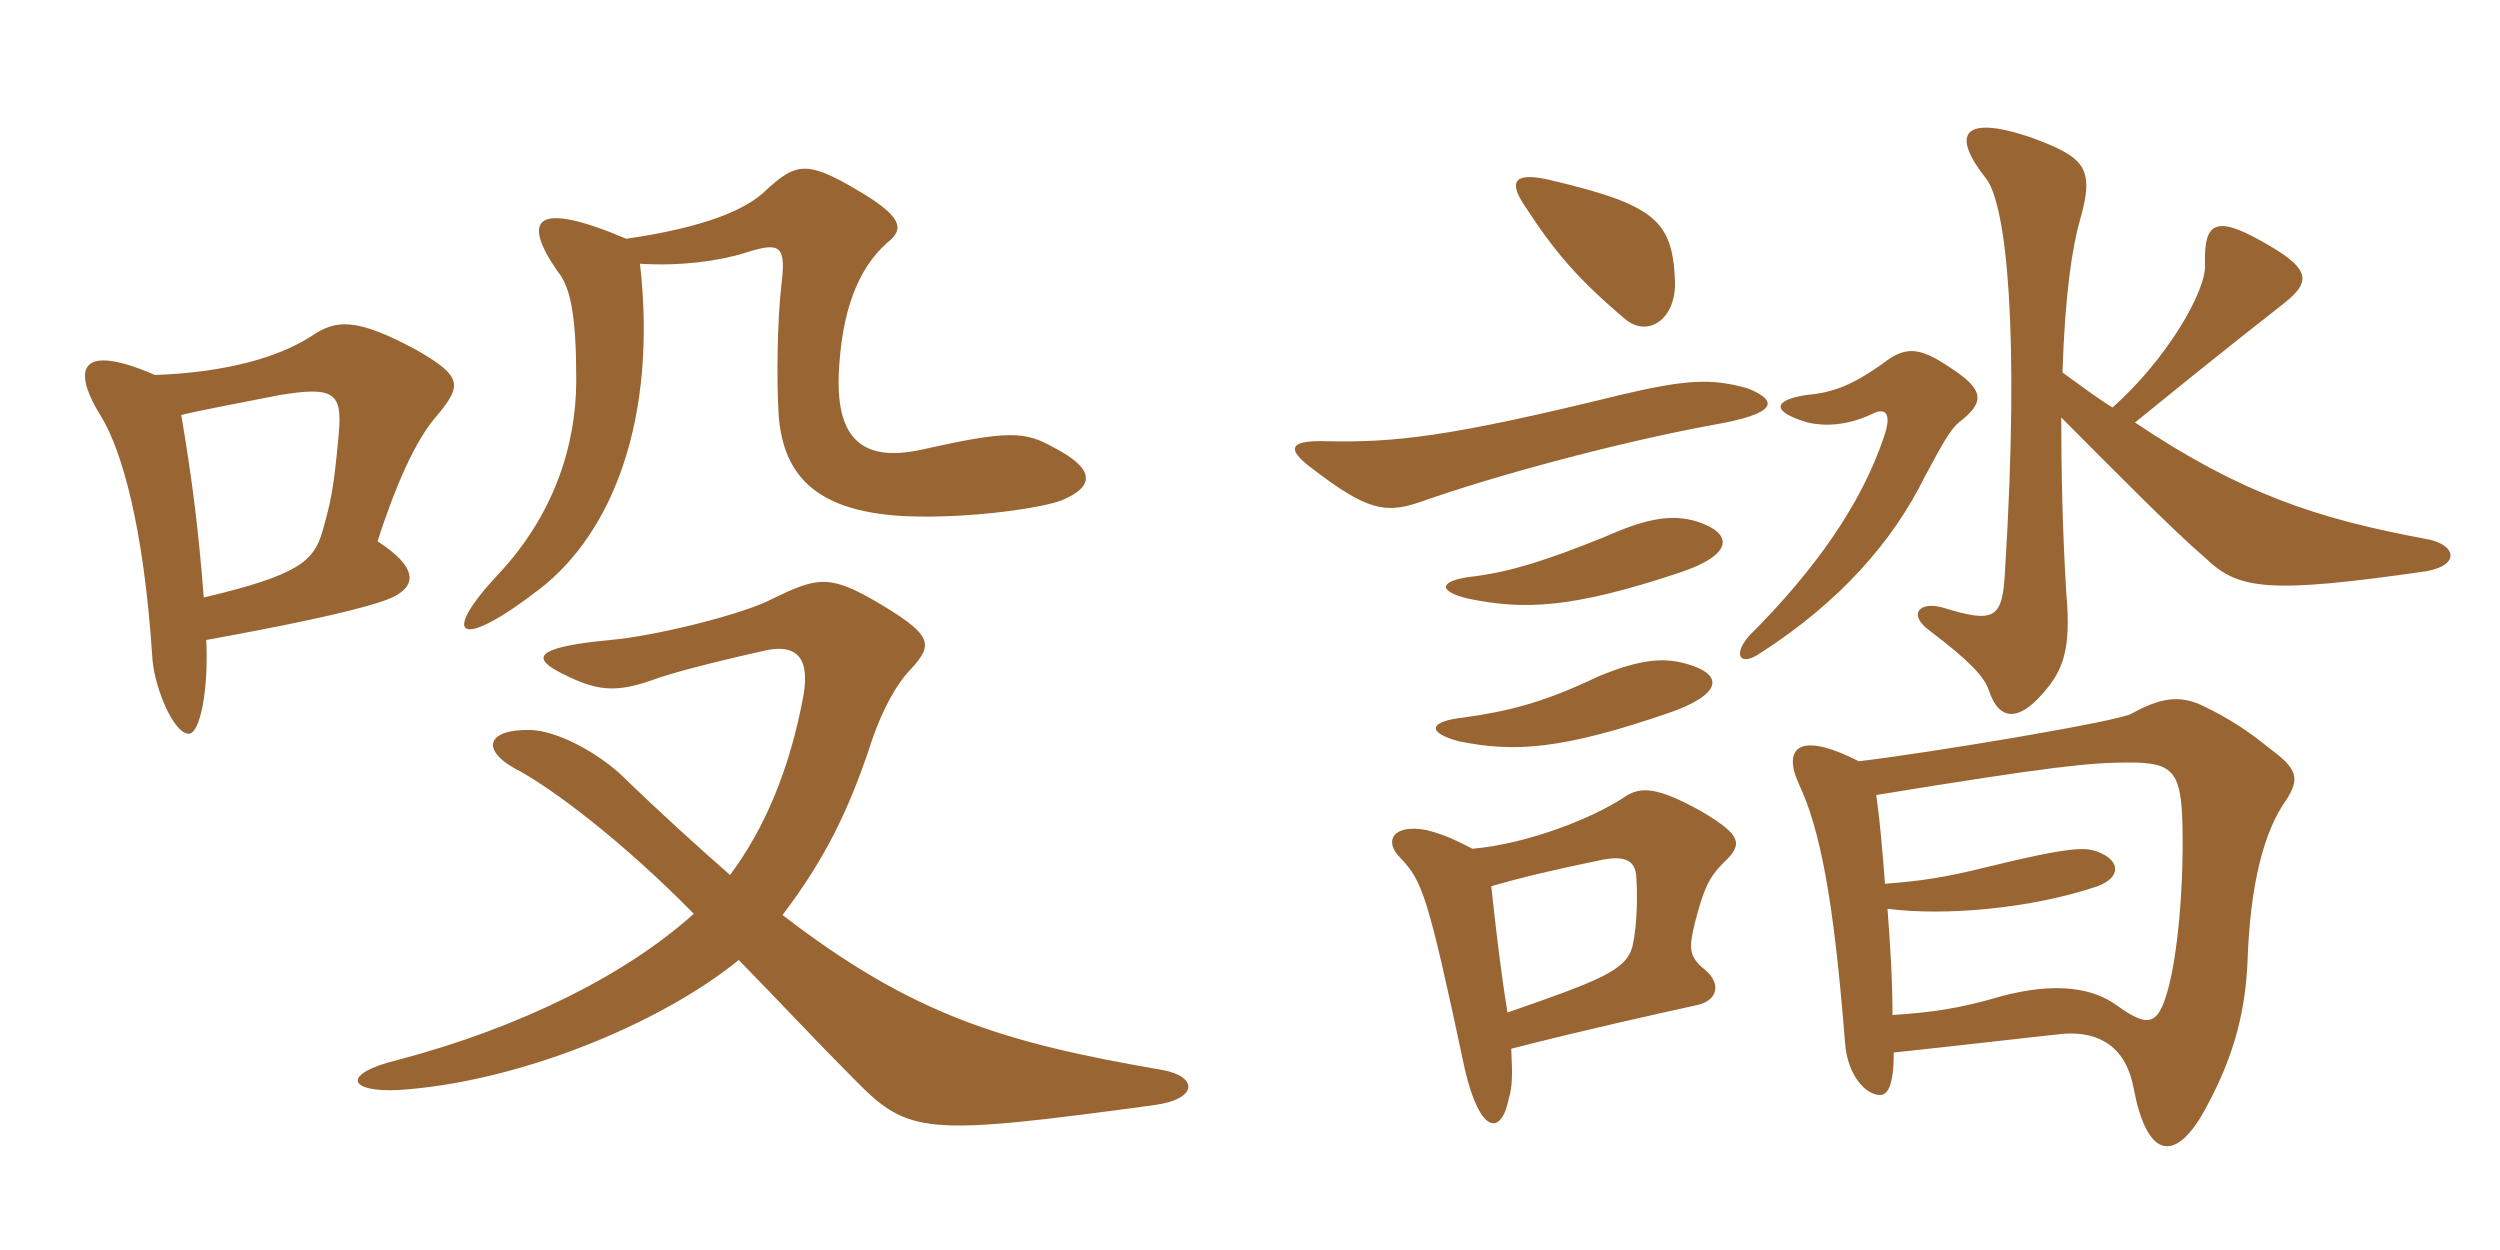 <svg xmlns="http://www.w3.org/2000/svg" xmlns:xlink="http://www.w3.org/1999/xlink" width="300" height="150"><path fill="#996633" padding="10" d="M24.45 71.70C23.85 63.90 23.10 57.75 21.75 49.80C24.15 49.20 28.35 48.45 33.60 47.40C40.05 46.35 41.10 47.10 40.65 52.05C40.05 58.65 39.75 60 38.70 63.75C37.65 67.35 35.85 69 24.45 71.70ZM18.60 45C9.60 41.10 8.40 44.10 12.30 50.25C14.55 54.15 17.25 62.85 18.30 79.20C18.60 82.65 20.85 88.05 22.65 88.05C24 88.05 25.05 82.80 24.75 76.80C34.65 75 41.70 73.50 45.45 72.30C50.40 70.80 50.40 68.25 45.30 64.95C47.40 58.50 49.80 52.80 52.50 49.80C55.50 46.20 55.35 45.15 50.25 42.15C42.60 37.95 40.20 38.40 37.35 40.35C33.15 43.05 26.70 44.70 18.60 45ZM76.80 31.65C81.60 31.95 86.25 31.35 89.55 30.30C93.75 28.95 94.35 29.55 93.75 34.35C93.30 38.25 93.15 45.75 93.45 49.95C94.05 57.45 98.40 61.50 108.90 61.95C116.55 62.25 125.40 60.90 127.50 60C131.40 58.35 131.40 56.25 126.45 53.70C123 51.75 121.05 51.60 110.40 54C103.95 55.35 100.35 53.10 100.65 45C100.95 37.50 102.90 32.25 106.50 29.10C108.60 27.45 108.30 25.95 102.60 22.65C96.75 19.20 95.40 19.65 91.95 22.80C89.55 25.20 84.45 27.30 75.15 28.65C64.20 24 62.55 26.25 66.90 32.55C68.55 34.50 69.15 38.25 69.15 45.60C69.15 53.70 66.30 61.95 59.85 68.85C52.80 76.35 54.90 78.30 64.80 70.65C73.50 63.90 78.90 50.25 76.80 31.65ZM93.90 109.80C99.15 102.90 101.85 97.05 104.25 90C105.75 85.20 107.70 81.90 109.35 80.25C112.05 77.25 112.05 76.20 104.55 71.85C99.45 69 97.95 69.30 92.70 71.85C89.40 73.65 78.60 76.35 73.20 76.80C63.75 77.70 63.90 79.05 67.50 80.85C71.40 82.80 73.65 83.25 78.30 81.60C80.25 80.85 85.35 79.50 92.10 78C95.25 77.40 97.20 78.60 96.45 83.25C94.80 92.40 91.65 99.60 87.60 105C83.70 101.55 79.50 97.80 74.40 92.85C71.40 90.15 66.90 87.75 63.75 87.60C58.20 87.45 57.60 90.15 62.40 92.55C66.45 94.80 74.55 100.80 83.25 109.65C75.30 116.85 62.55 123.30 47.70 127.20C40.95 128.85 41.70 131.10 47.85 130.80C61.95 129.90 79.05 123 88.65 115.20C94.65 121.35 98.10 125.10 102.45 129.45C109.05 136.20 110.85 136.35 138.60 132.60C143.85 131.85 143.70 129.15 139.50 128.40C120.30 125.10 109.50 121.80 93.90 109.80ZM227.25 126.30C233.10 125.70 244.65 124.35 247.65 124.05C252 123.75 255.15 125.70 256.05 130.65C257.55 138.60 260.70 139.65 264.15 133.95C267.75 127.65 269.40 122.10 269.70 115.50C270 106.20 271.65 99.75 274.35 96C276 93.45 275.70 92.25 272.40 89.85C269.85 87.75 267.30 86.10 264.45 84.75C261.45 83.25 259.05 83.85 255.75 85.65C254.25 86.55 231.90 90.30 223.05 91.35C215.40 87.45 214.05 90.15 215.85 94.05C218.40 99.45 220.05 107.85 221.40 125.10C221.70 129.15 223.95 131.40 225.60 131.40C226.50 131.40 227.25 130.35 227.25 126.30ZM226.20 106.05C225.90 102.15 225.60 98.55 225.15 95.40C246.30 91.95 250.80 91.50 255.60 91.50C260.85 91.50 261.75 92.70 261.90 99.15C262.05 106.65 261.30 114.75 260.10 118.95C258.90 123.15 257.70 123.30 253.95 120.60C251.25 118.65 246.90 117.75 240.15 119.55C235.05 121.05 231.75 121.50 227.10 121.80C227.10 117.45 226.80 113.10 226.50 109.05C233.25 109.95 243.75 109.05 251.70 106.35C254.55 105.30 254.55 103.20 251.55 102.15C250.20 101.70 248.55 101.55 238.20 104.10C233.40 105.30 230.25 105.75 226.20 106.05ZM235.05 50.70C238.20 48.30 238.20 46.80 234 44.10C230.25 41.55 228.60 41.55 225.90 43.65C222.30 46.20 220.05 47.10 216.75 47.40C212.85 48 212.40 49.35 216.90 50.70C218.85 51.15 221.55 51.15 224.70 49.65C226.20 48.90 227.10 49.50 226.05 52.50C223.35 60.45 217.95 68.25 209.85 76.35C207.90 78.60 208.80 80.10 211.35 78.30C220.65 72.30 227.10 65.10 231 57.15C233.10 53.25 234 51.60 235.05 50.70ZM253.50 48.90C251.55 47.70 249.60 46.20 247.50 44.70C247.80 35.10 248.70 29.55 249.60 26.40C251.40 20.10 250.20 18.90 243.75 16.50C235.35 13.65 234.15 16.20 238.35 21.45C240.75 24.60 242.40 39.45 240.60 68.55C240.30 74.25 239.40 74.85 233.10 72.90C230.40 72.15 228.90 73.65 231.45 75.60C236.40 79.35 238.05 81.15 238.65 82.80C239.85 86.55 242.25 86.55 245.10 83.25C247.65 80.40 248.55 77.85 247.95 71.10C247.50 63.75 247.35 56.40 247.35 50.10C253.95 56.70 260.70 63.60 264.75 67.05C268.65 70.80 272.40 71.25 291.15 68.55C295.35 67.80 294.75 65.25 291 64.65C278.10 62.25 268.95 59.25 256.20 50.70C266.70 42.15 270.60 39.15 274.20 36.30C277.20 33.90 277.20 32.40 272.70 29.70C265.95 25.65 264.45 26.40 264.60 31.80C264.75 34.95 259.95 43.20 253.50 48.90ZM202.35 79.65C199.65 78.90 196.95 79.05 191.85 81.15C185.25 84.30 181.05 85.35 175.65 86.10C171.45 86.55 171.15 87.90 175.05 88.95C181.65 90.30 187.35 90 200.40 85.50C206.40 83.40 207.15 81 202.35 79.65ZM203.55 62.55C200.85 61.80 198.15 61.95 192.75 64.35C185.70 67.20 181.50 68.55 177 69.15C172.65 69.60 172.35 70.95 176.25 71.85C182.85 73.20 188.55 73.05 201.60 68.70C207.90 66.60 208.20 64.05 203.55 62.55ZM178.95 106.35C182.55 105.30 186.30 104.40 192.15 103.20C195.15 102.60 196.20 103.35 196.35 105.15C196.50 107.25 196.50 110.85 195.90 113.55C195.15 116.40 192.15 117.60 180.90 121.50C180 115.95 179.55 111.75 178.95 106.35ZM181.35 125.85C189.45 123.75 198.90 121.65 203.70 120.60C206.25 120 206.55 117.90 204.45 116.25C202.65 114.75 202.65 113.70 203.40 110.70C204.45 106.65 205.05 105.30 206.85 103.50C209.25 101.25 208.95 100.20 204.15 97.35C198.75 94.35 196.80 94.35 194.85 95.70C191.25 98.10 183.45 101.25 176.70 101.85C174.90 100.95 173.55 100.20 171.15 99.60C167.10 98.85 166.05 100.95 168 102.90C170.70 105.75 171.30 107.25 175.80 128.40C177.60 136.05 180.15 136.35 181.05 131.85C181.50 130.35 181.50 129 181.35 125.85ZM209.85 46.65C205.35 45.30 202.05 45.60 194.40 47.40C173.70 52.50 167.25 53.10 159.30 52.95C154.95 52.80 154.05 53.70 157.50 56.25C163.95 61.20 166.20 61.65 170.25 60.30C180 56.85 194.85 52.95 205.50 51C213.30 49.65 213.45 48.15 209.85 46.65ZM201 33.75C200.70 26.55 198.75 24.60 186 21.60C182.10 20.70 180.75 21.45 183 24.75C186.60 30.30 189.45 33.60 195.15 38.40C197.85 40.50 201.15 38.25 201 33.75Z"/></svg>